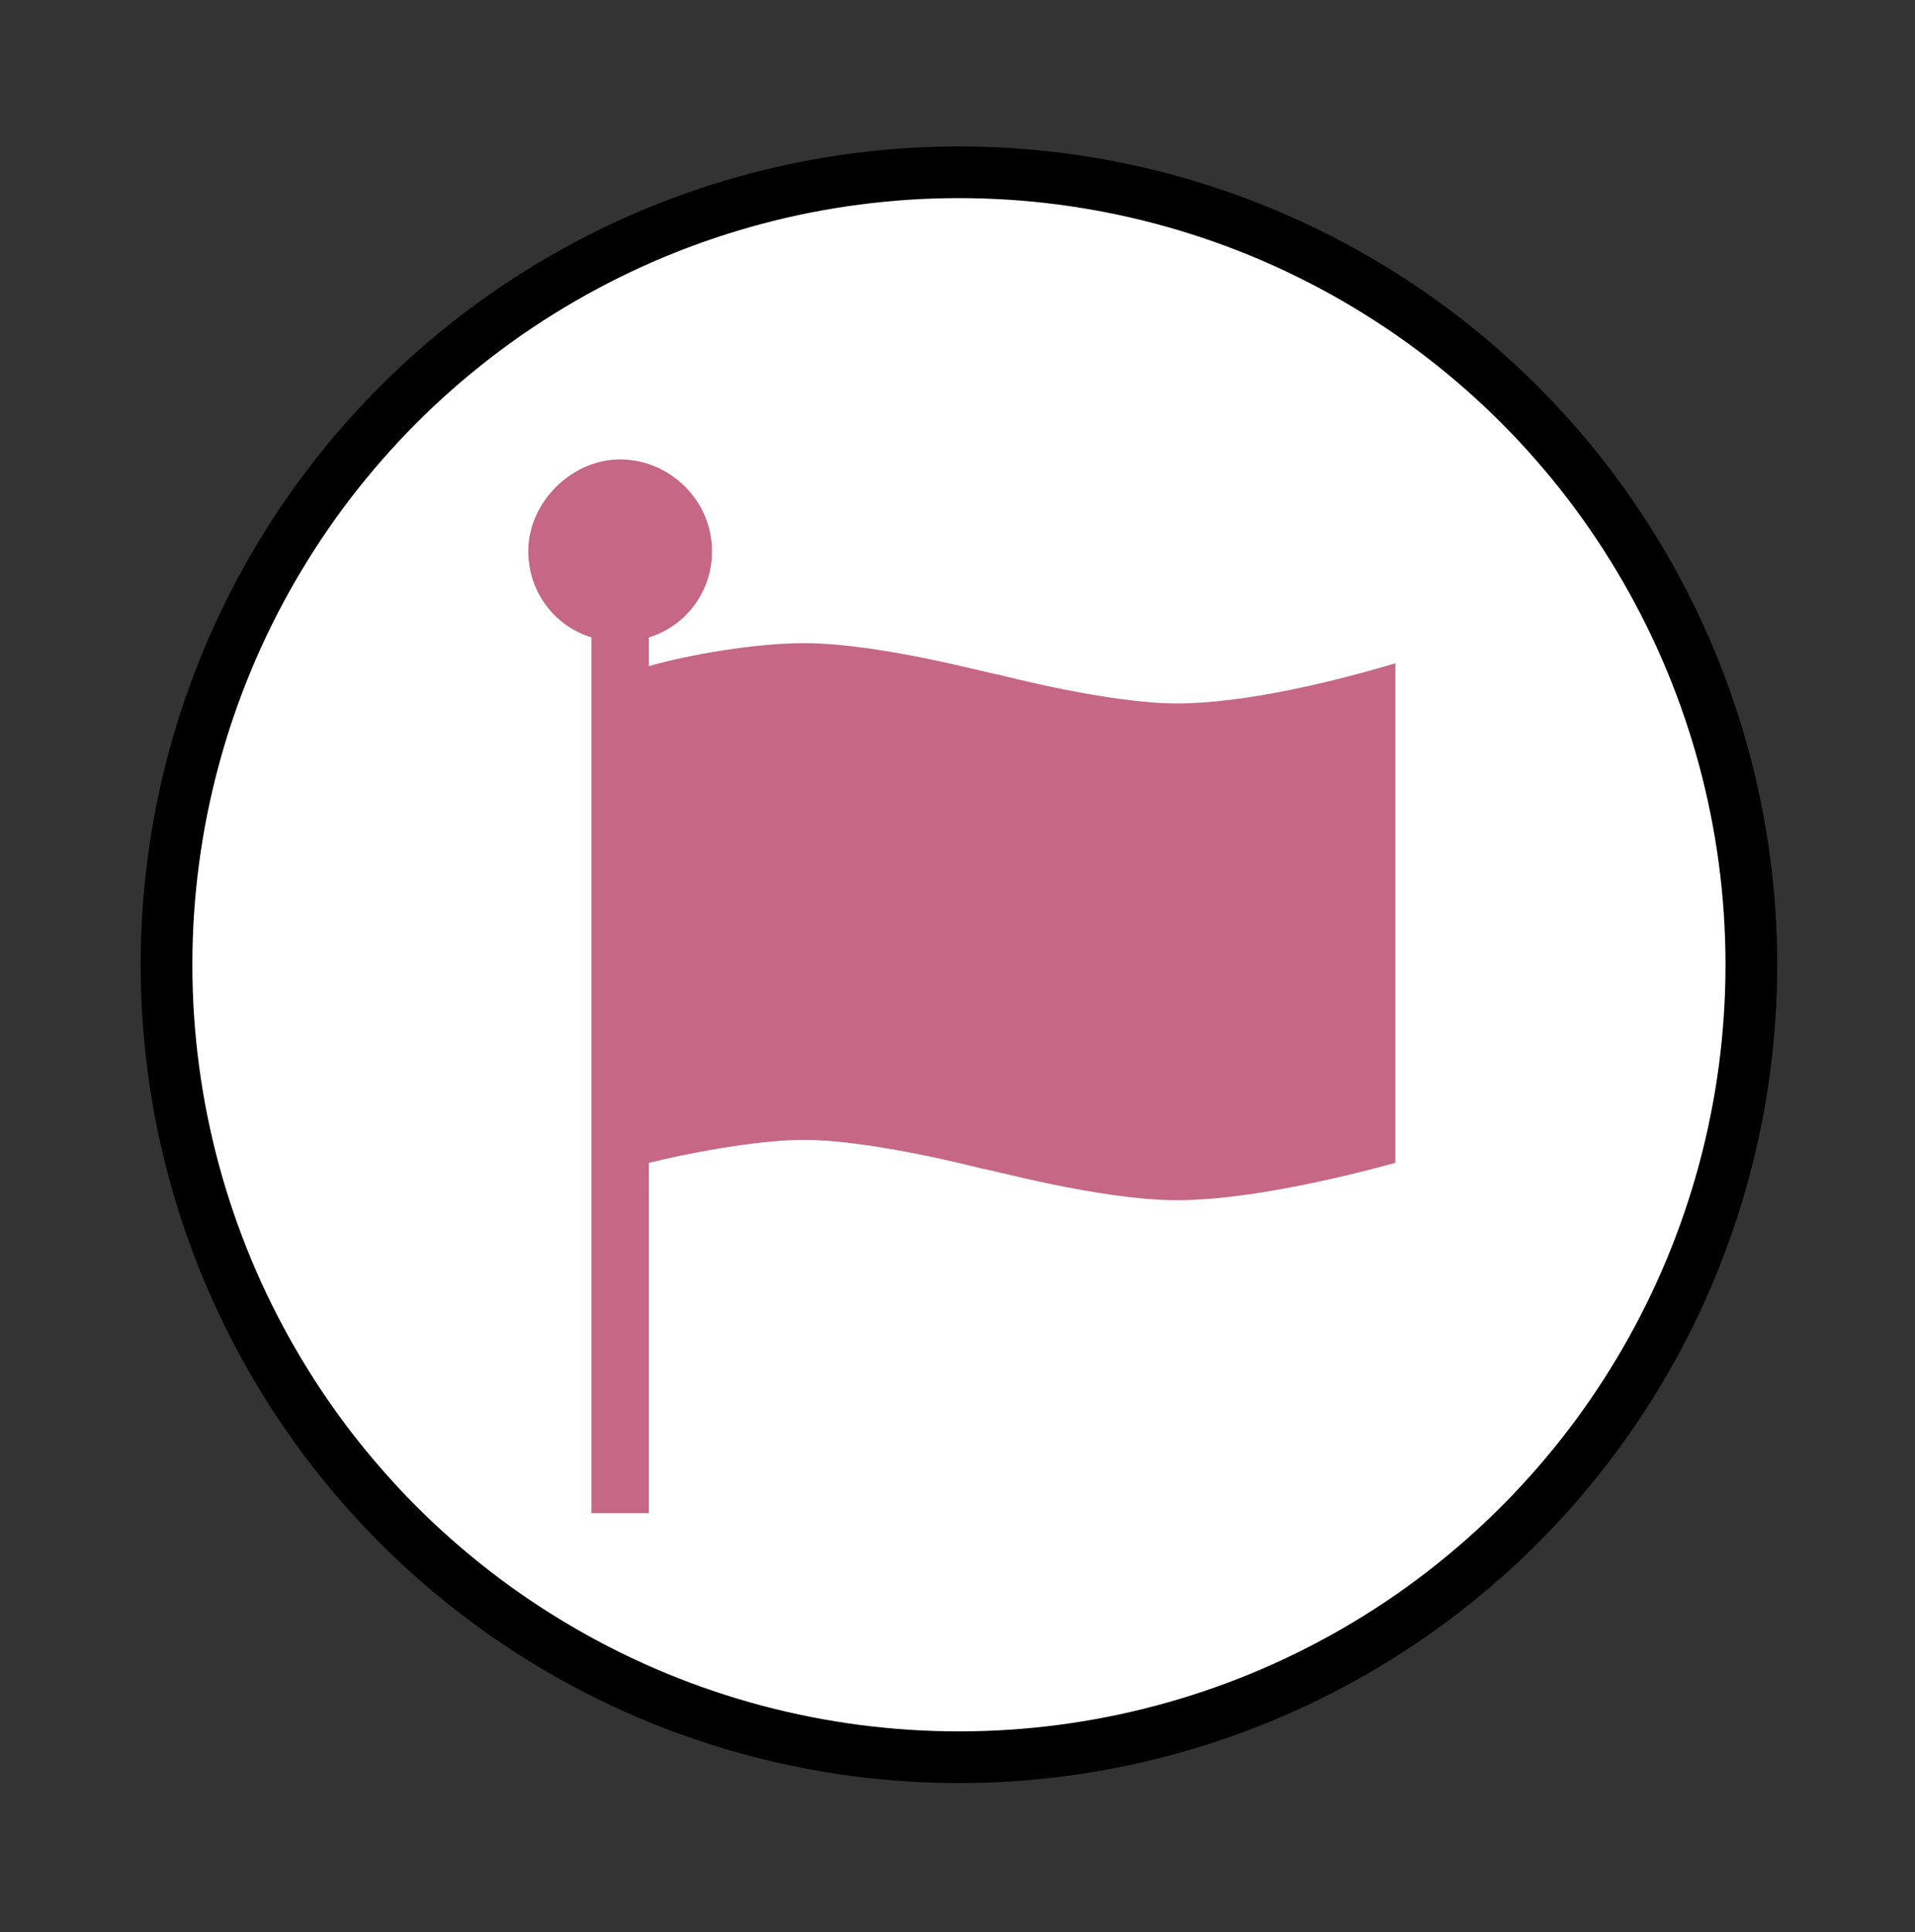 <?xml version="1.0" encoding="utf-8"?>
<!-- Generator: Adobe Illustrator 25.3.1, SVG Export Plug-In . SVG Version: 6.00 Build 0)  -->
<svg version="1.1" id="Layer_1" xmlns="http://www.w3.org/2000/svg" xmlns:xlink="http://www.w3.org/1999/xlink" x="0px" y="0px"
	 width="66.7px" height="67.3px" viewBox="0 0 66.7 67.3" style="enable-background:new 0 0 66.7 67.3;" xml:space="preserve">
<rect x="0" y="0" width="66.7" height="67.3" fill="#333333" stroke="none"/>
<style type="text/css">
	.st0{fill:none;stroke:#000000;stroke-width:2.88;stroke-linecap:round;stroke-linejoin:round;}
	.st1{fill:#FFFFFF;}
	.st2{fill:none;stroke:#000000;stroke-width:1.8;}
	.st3{clip-path:url(#SVGID_2_);fill:#C56785;}
	.st4{clip-path:url(#SVGID_4_);fill:#C56785;}
	.st5{clip-path:url(#SVGID_6_);fill:#C56785;}
	.st6{fill:#C56785;}
	.st7{clip-path:url(#SVGID_8_);fill:#C56785;}
</style>
<g>
	<path class="st1" d="M52.9,53.2c10.8-10.8,10.8-28.3,0-39.1c-10.8-10.8-28.3-10.8-39.1,0C3,24.9,3,42.4,13.8,53.2
		C24.6,63.9,42.1,63.9,52.9,53.2"/>
	<circle class="st2" cx="33.4" cy="33.6" r="27.6"/>
</g>
<g>
	<defs>
		<rect id="SVGID_5_" x="14.9" y="15.9" width="36.9" height="36.9"/>
	</defs>
	<clipPath id="SVGID_2_">
		<use xlink:href="#SVGID_5_"  style="overflow:visible;"/>
	</clipPath>
	<path class="st3" d="M20.4,52.7h2.2V40.5c1.2-0.3,3.7-0.8,5.4-0.8c2.4,0,6.2,1,6.2,1c0.2,0,4.1,1.1,6.8,1.1c2.3,0,5.4-0.7,7.6-1.3
		V23.1c-2,0.6-5.2,1.4-7.6,1.4c-2.4,0-6.2-1-6.2-1c-0.2,0-4.1-1.1-6.8-1.1c-1.7,0-4,0.4-5.4,0.8v-1c1.3-0.4,2.2-1.6,2.2-3
		c0-1.8-1.5-3.2-3.2-3.2s-3.2,1.5-3.2,3.2c0,1.4,0.9,2.6,2.2,3V52.7z"/>
</g>
</svg>
